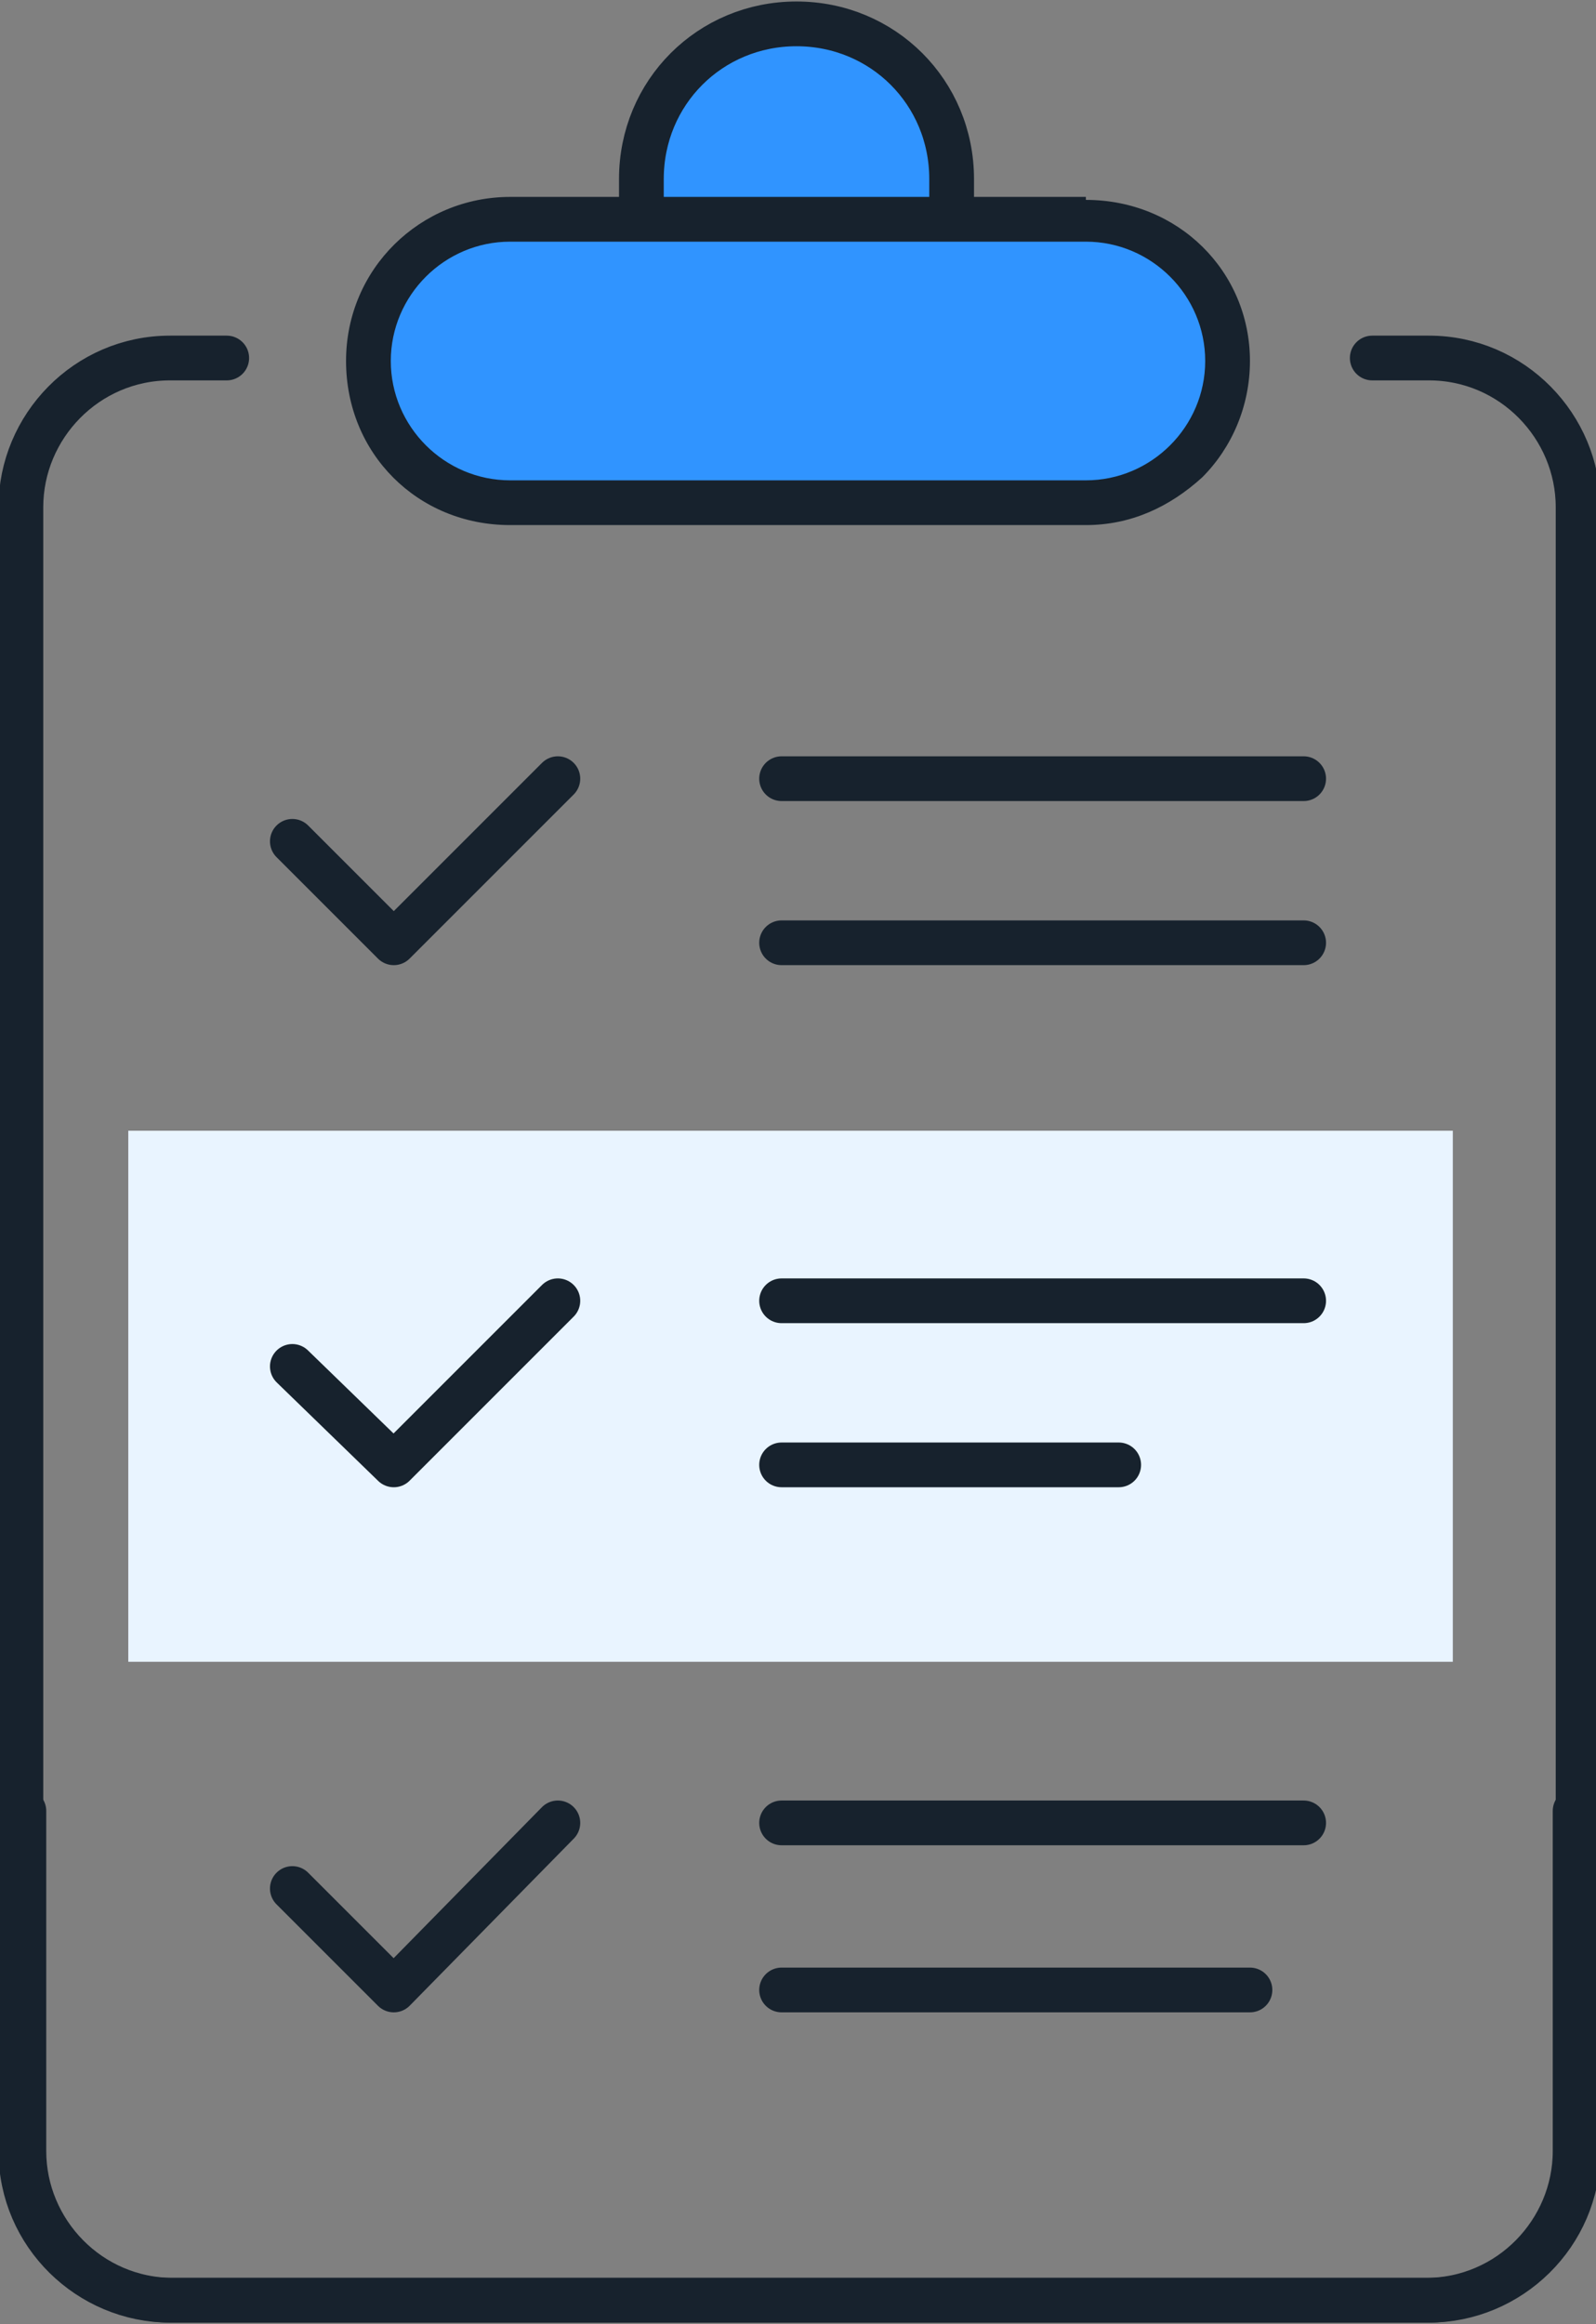 <?xml version="1.0" encoding="UTF-8"?>
<svg id="Layer_1" data-name="Layer 1" xmlns="http://www.w3.org/2000/svg" version="1.1" viewBox="0 0 53.5 77.9">
  <rect x="0" y="0" width="53.5" height="77.9" fill="#808080" stroke="none"/>
  <defs>
    <style>
      .cls-1, .cls-2, .cls-3 {
        stroke-width: 0px;
      }

      .cls-1, .cls-4 {
        fill: #3094ff;
      }

      .cls-5 {
        fill: none;
        stroke-linecap: round;
      }

      .cls-5, .cls-4 {
        stroke: #17222d;
        stroke-linejoin: round;
        stroke-width: 1.5px;
      }

      .cls-2 {
        fill: #17222d;
      }

      .cls-3 {
        fill: #e9f4ff;
      }
    </style>
  </defs>
  <rect class="cls-3" x="4.3" y="37.9" width="44.4" height="17.8"/>
  <g>
    <path class="cls-5" d="M52.8,60.7v11.4c0,2.7-2.2,5-5,5H5.7c-2.7,0-5-2.2-5-5V17c0-2.7,2.2-5,5-5h1.9"/>
    <g>
      <polyline class="cls-5" points="9.8 28.2 13.2 31.6 18.7 26.1"/>
      <g>
        <line class="cls-5" x1="26.2" y1="26.1" x2="43.7" y2="26.1"/>
        <line class="cls-5" x1="26.2" y1="31.6" x2="43.7" y2="31.6"/>
      </g>
    </g>
    <g>
      <polyline class="cls-5" points="9.8 45.8 13.2 49.1 18.7 43.6"/>
      <g>
        <line class="cls-5" x1="43.7" y1="43.6" x2="26.2" y2="43.6"/>
        <line class="cls-5" x1="37.5" y1="49.1" x2="26.2" y2="49.1"/>
      </g>
    </g>
    <g>
      <polyline class="cls-5" points="9.8 63.3 13.2 66.7 18.7 61.1"/>
      <g>
        <line class="cls-5" x1="43.7" y1="61.1" x2="26.2" y2="61.1"/>
        <line class="cls-5" x1="41.9" y1="66.7" x2="26.2" y2="66.7"/>
      </g>
    </g>
    <path class="cls-5" d="M.8,60.7v11.4c0,2.7,2.2,5,5,5h42.1c2.7,0,5-2.2,5-5V17c0-2.7-2.2-5-5-5h-1.9"/>
    <path class="cls-4" d="M21.5,8.1v-2.1c0-2.9,2.3-5.2,5.2-5.2s5.2,2.3,5.2,5.2v2.1h-10.5Z"/>
    <g>
      <path class="cls-1" d="M17.1,16.7c-2.6,0-4.7-2.1-4.7-4.7s2.1-4.7,4.7-4.7h19.3c2.6,0,4.7,2.1,4.7,4.7,0,1.3-.5,2.4-1.4,3.3-.9.9-2.1,1.4-3.3,1.4h-19.3Z"/>
      <path class="cls-2" d="M36.4,8.1c2.2,0,4,1.8,4,4,0,2.2-1.8,4-4,4h-19.3c-2.2,0-4-1.8-4-4s1.8-4,4-4h19.3M36.4,6.6h-19.3c-3,0-5.5,2.4-5.5,5.5s2.4,5.5,5.5,5.5h19.3c1.5,0,2.8-.6,3.9-1.6,1-1,1.6-2.4,1.6-3.9,0-3-2.4-5.4-5.5-5.4h0Z"/>
    </g>
  </g>
</svg>